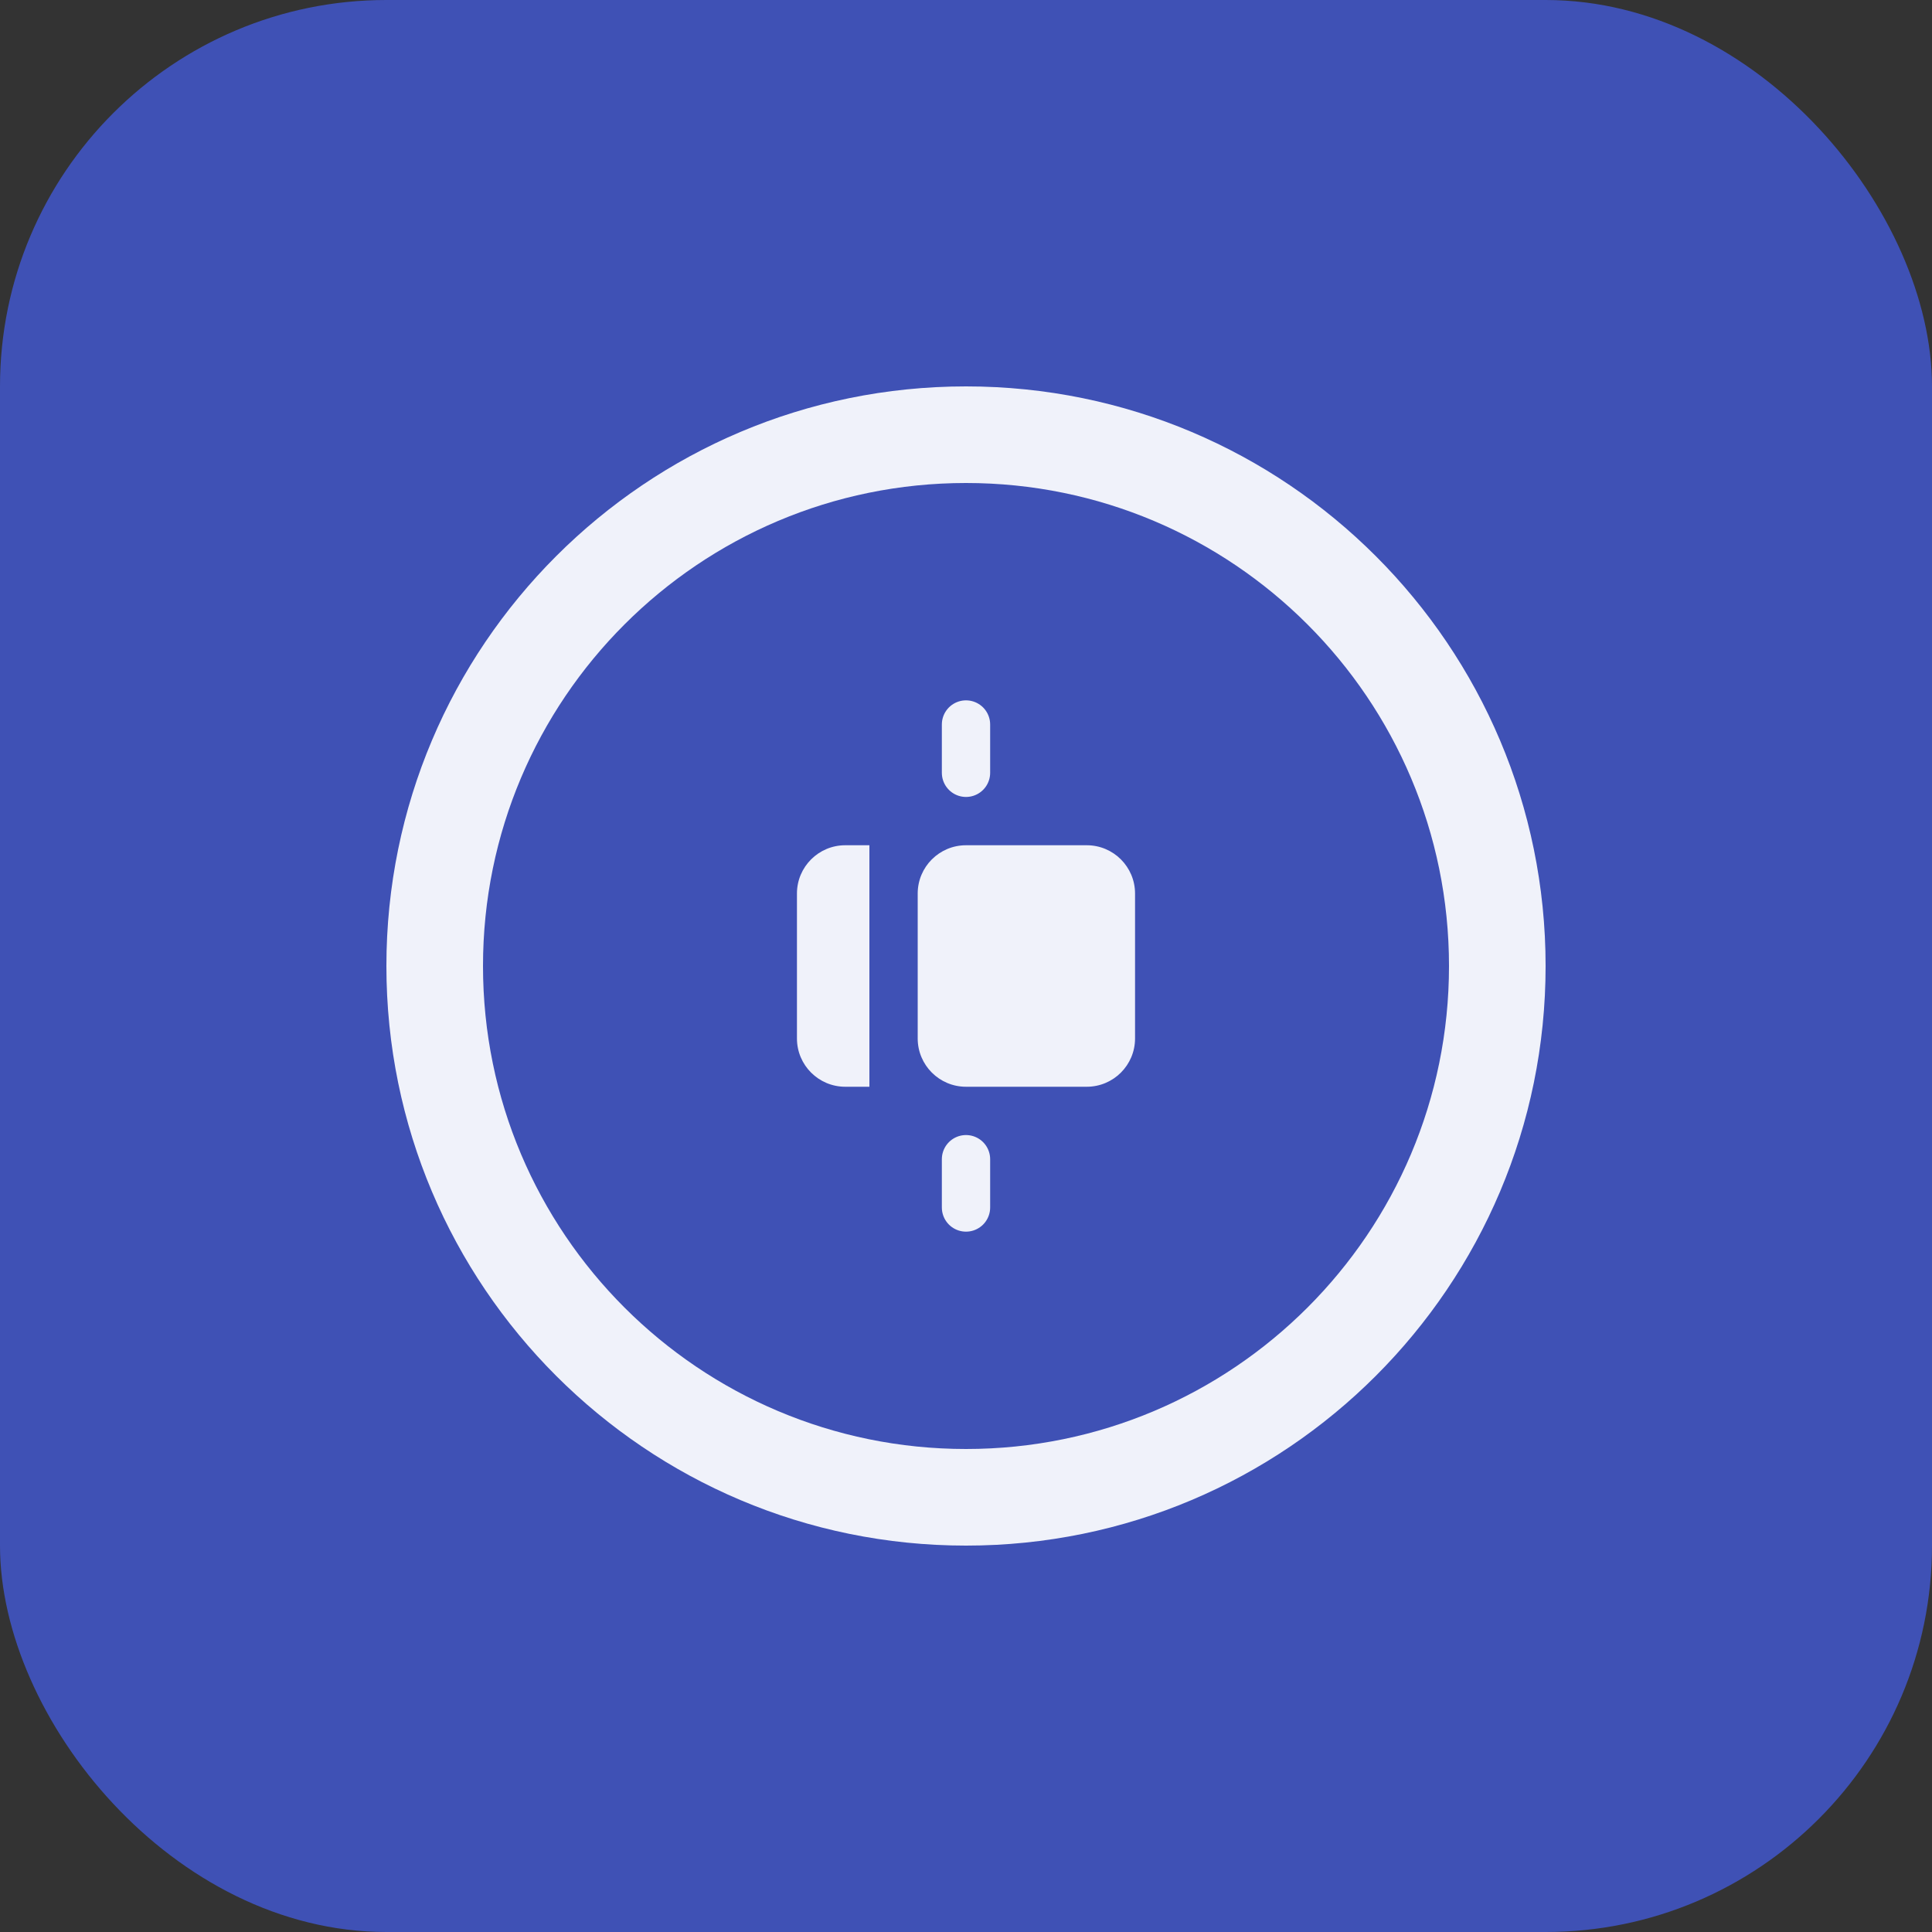 <svg width="100" height="100" viewBox="0 0 100 100" fill="none" xmlns="http://www.w3.org/2000/svg">
<rect x="0" y="0" width="100" height="100" fill="#333333" stroke="none"/>
<rect width="100" height="100" rx="20" fill="#3F51B5"/>
<path d="M50 20C33.431 20 20 33.431 20 50C20 66.569 33.431 80 50 80C66.569 80 80 66.569 80 50C80 33.431 66.569 20 50 20Z" fill="#F0F2FA"/>
<path d="M50 25C36.193 25 25 36.193 25 50C25 63.807 36.193 75 50 75C63.807 75 75 63.807 75 50C75 36.193 63.807 25 50 25Z" fill="#3F51B5"/>
<path d="M56.25 43.75H50C48.619 43.75 47.5 44.869 47.5 46.25V53.75C47.5 55.131 48.619 56.25 50 56.25H56.25C57.631 56.25 58.75 55.131 58.75 53.75V46.25C58.75 44.869 57.631 43.75 56.25 43.75Z" fill="#F0F2FA"/>
<path d="M43.75 43.75C42.369 43.75 41.25 44.869 41.25 46.25V53.75C41.25 55.131 42.369 56.25 43.75 56.25H45V43.75H43.75Z" fill="#F0F2FA"/>
<path d="M50 37.5V40" stroke="#F0F2FA" stroke-width="2.5" stroke-linecap="round"/>
<path d="M50 60V62.5" stroke="#F0F2FA" stroke-width="2.5" stroke-linecap="round"/>
</svg>
